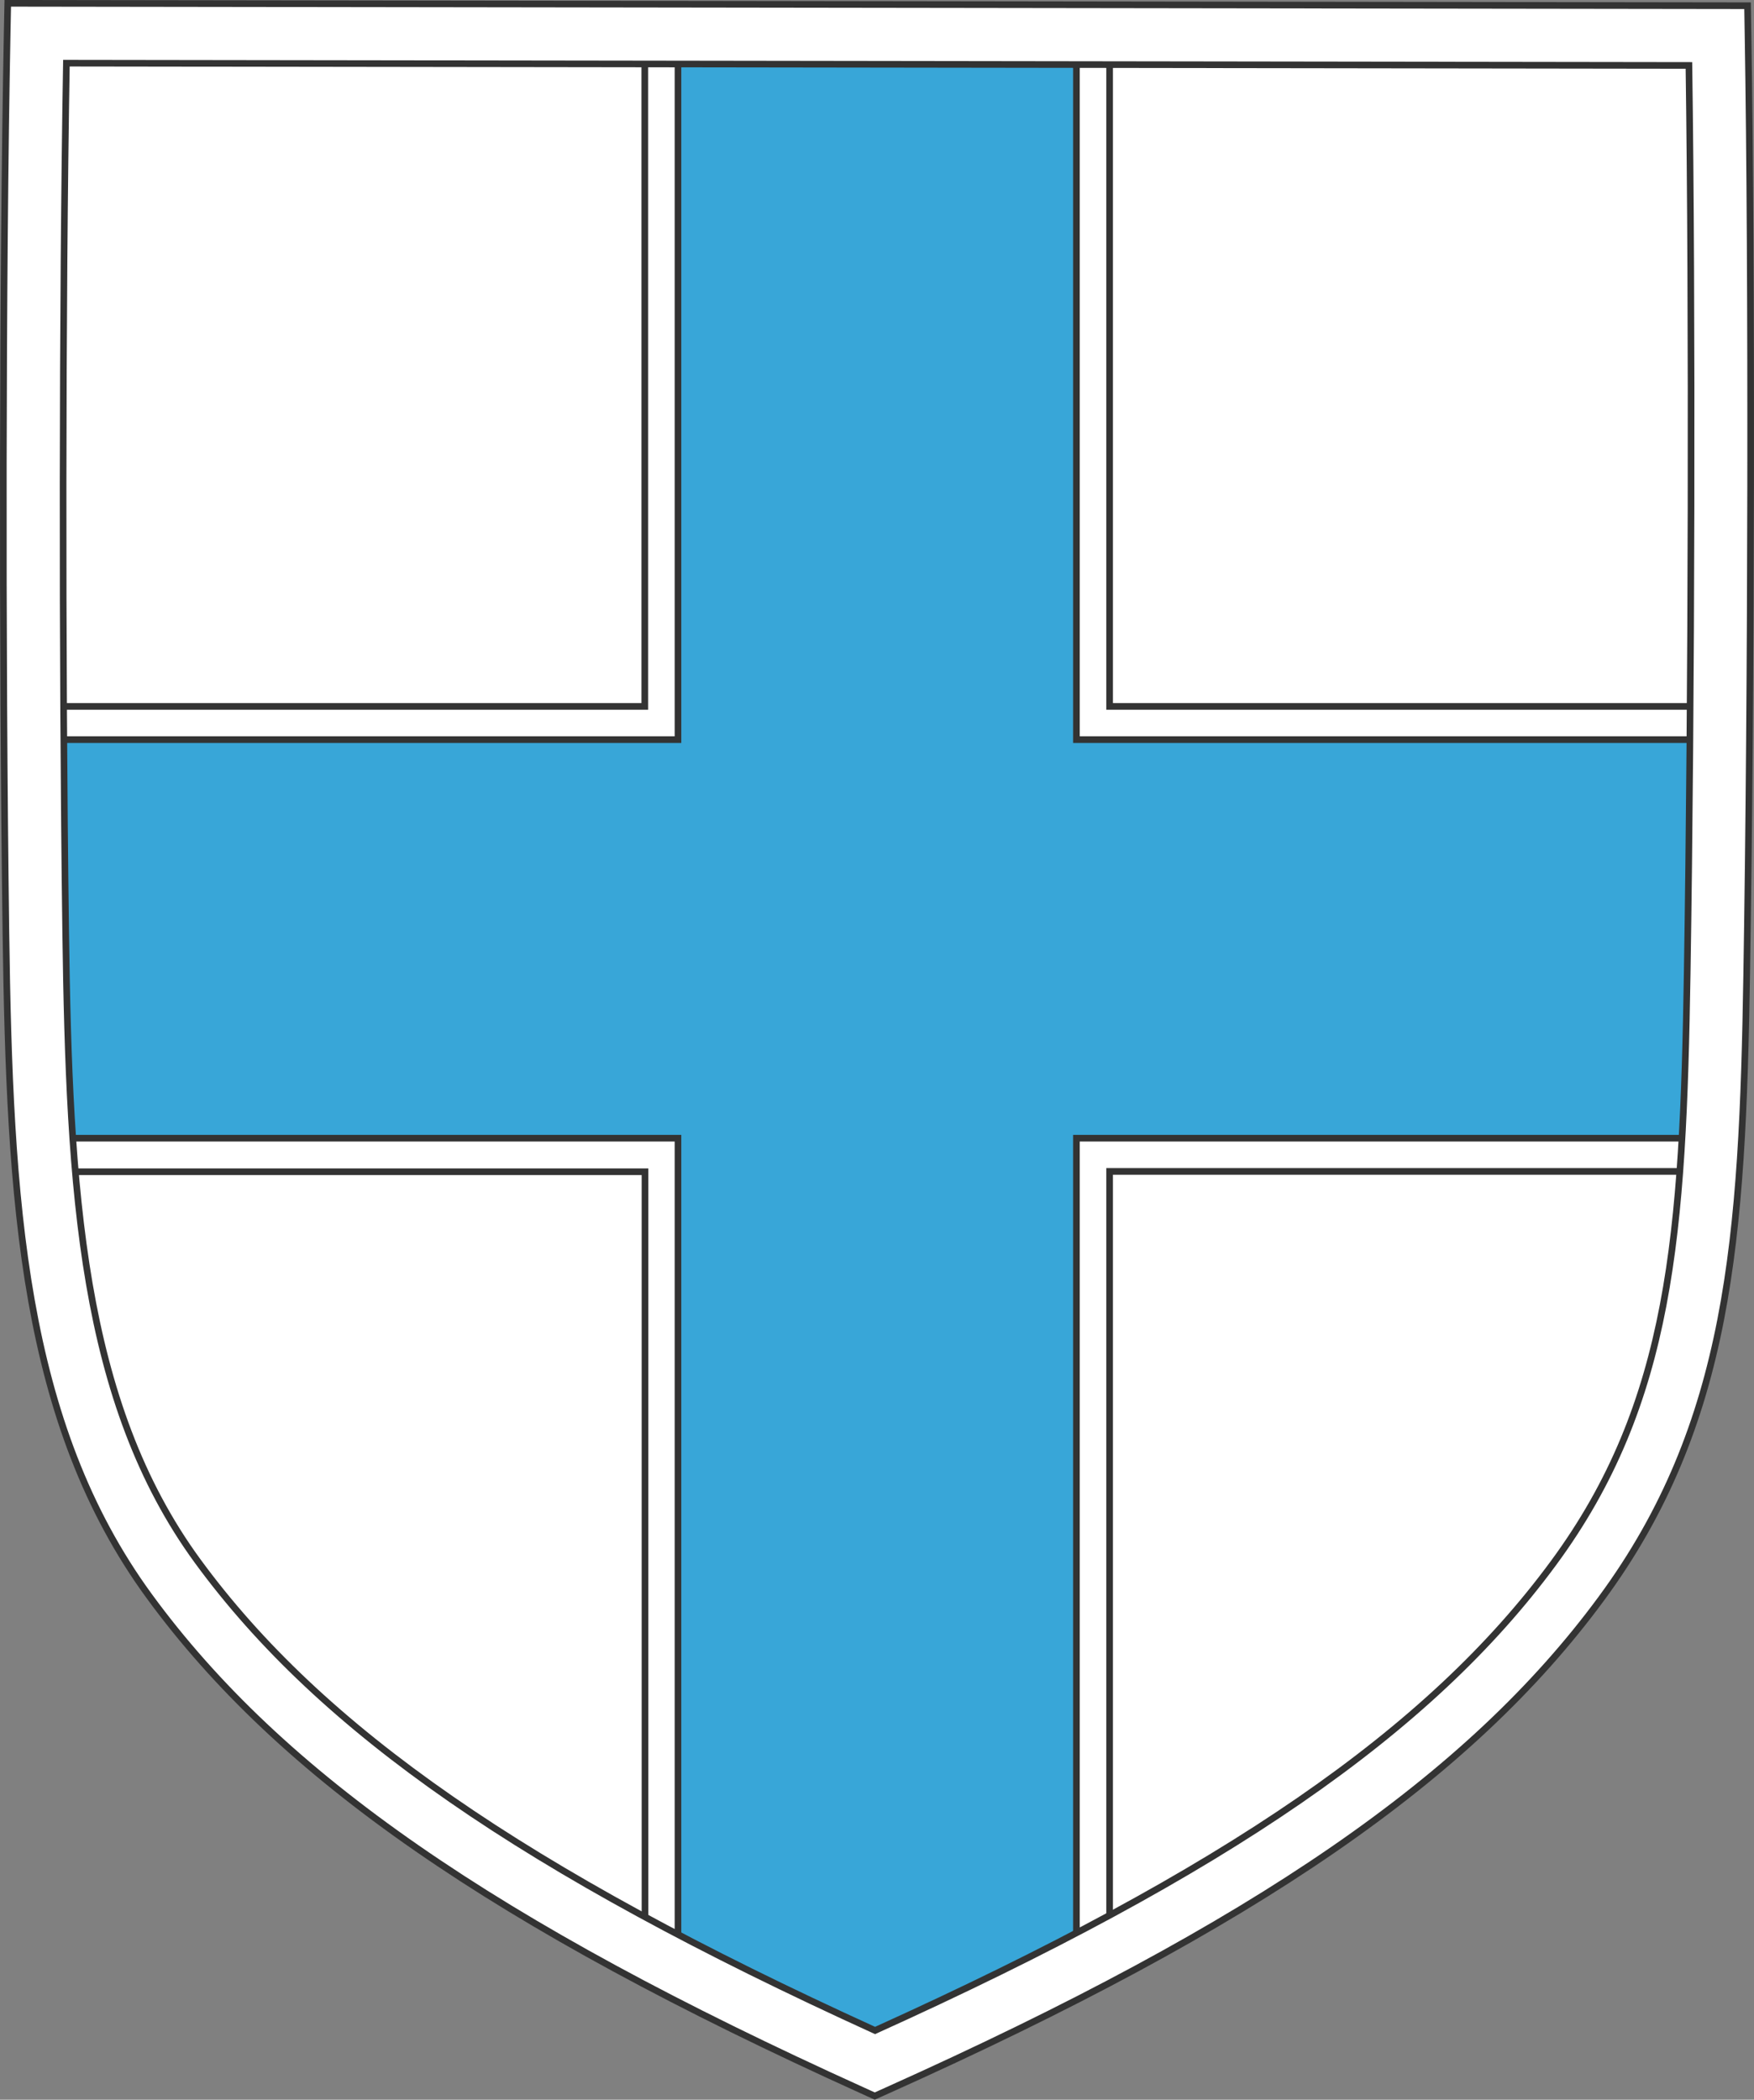 <svg id="svg3340" xmlns="http://www.w3.org/2000/svg" viewBox="0 0 264.14 316.08"><rect x="0" y="0" width="264.14" height="316.08" fill="#808080" stroke="none"/><defs><style>.cls-1,.cls-3{fill:#fff;}.cls-2{fill:#38a6d8;}.cls-3{stroke:#333;stroke-miterlimit:10;}</style></defs><path id="path717" class="cls-1" d="M5.58,5c-.72,37.2-.76,93-.19,135.28C6,181,7.93,212.8,26.15,237.68c21.93,30,58.52,51.62,105.59,72.91,47.13-21.16,83.78-42.72,105.79-72.62,18.29-24.83,20.35-50.68,21-91.41.69-42.28.82-104,.2-141.21Z" transform="translate(0 0)"/><path class="cls-2" d="M164.6,108.84V6.27l-65-.09V108.84H5.45c.07,11.32.17,22.31.31,32.5.15,11.54.43,22.35,1.15,32.5H99.6v122c10.17,5.35,21,10.56,32.5,15.76,11.48-5.15,22.33-10.33,32.5-15.65V173.84H258c.5-8.06.73-16.74.89-26.23.19-11.74.34-25,.44-38.77Z" transform="translate(0 0)"/><path class="cls-3" d="M132.1,314.38l-1-.46c-12.28-5.56-23-10.74-32.63-15.83l-1.34-.7v-121H4.58L4.42,174c-.78-10.94-1-22.64-1.17-32.65S3,120.32,3,108.85v-2.51H97.1V3.68l70,.09V106.34h94.77l0,2.52c-.11,14.2-.26,27.25-.44,38.79-.19,11.36-.46,19.24-.89,26.34l-.15,2.35H167.1V297.51l-1.34.7c-9.69,5.06-20.37,10.2-32.64,15.71Zm-30-20c9,4.67,18.8,9.44,30,14.52,11.18-5,21-9.76,30-14.41V171.34h93.57c.35-6.44.57-13.73.74-23.78.18-10.84.32-23,.42-36.22H162.1V8.77l-60-.09V111.34H8c.06,10.54.16,20.61.29,30s.34,19.89,1,30H102.1Z" transform="translate(0 0)"/><path class="cls-3" d="M131.73,315.53l-1.85-.84C74.41,289.6,42.3,267.36,22.52,240.34,3.39,214.22,1.45,181,.89,140.36.3,96.86.38,41.17,1.08,4.92L1.17.5l262,.36.07,4.42c.6,36,.51,98.07-.2,141.35-.64,39.71-2.51,67.71-21.88,94-19.86,27-52,49.13-107.58,74.07ZM10,9.51c-.62,36.16-.67,89.05-.11,130.72.53,39.05,2.34,70.82,19.89,94.79,18.59,25.39,49.14,46.57,102,70.64,52.89-23.92,83.5-45,102.16-70.36,17.83-24.2,19.5-49.7,20.14-88.81.67-41.48.78-100.25.26-136.64Z" transform="translate(0 0)"/></svg>